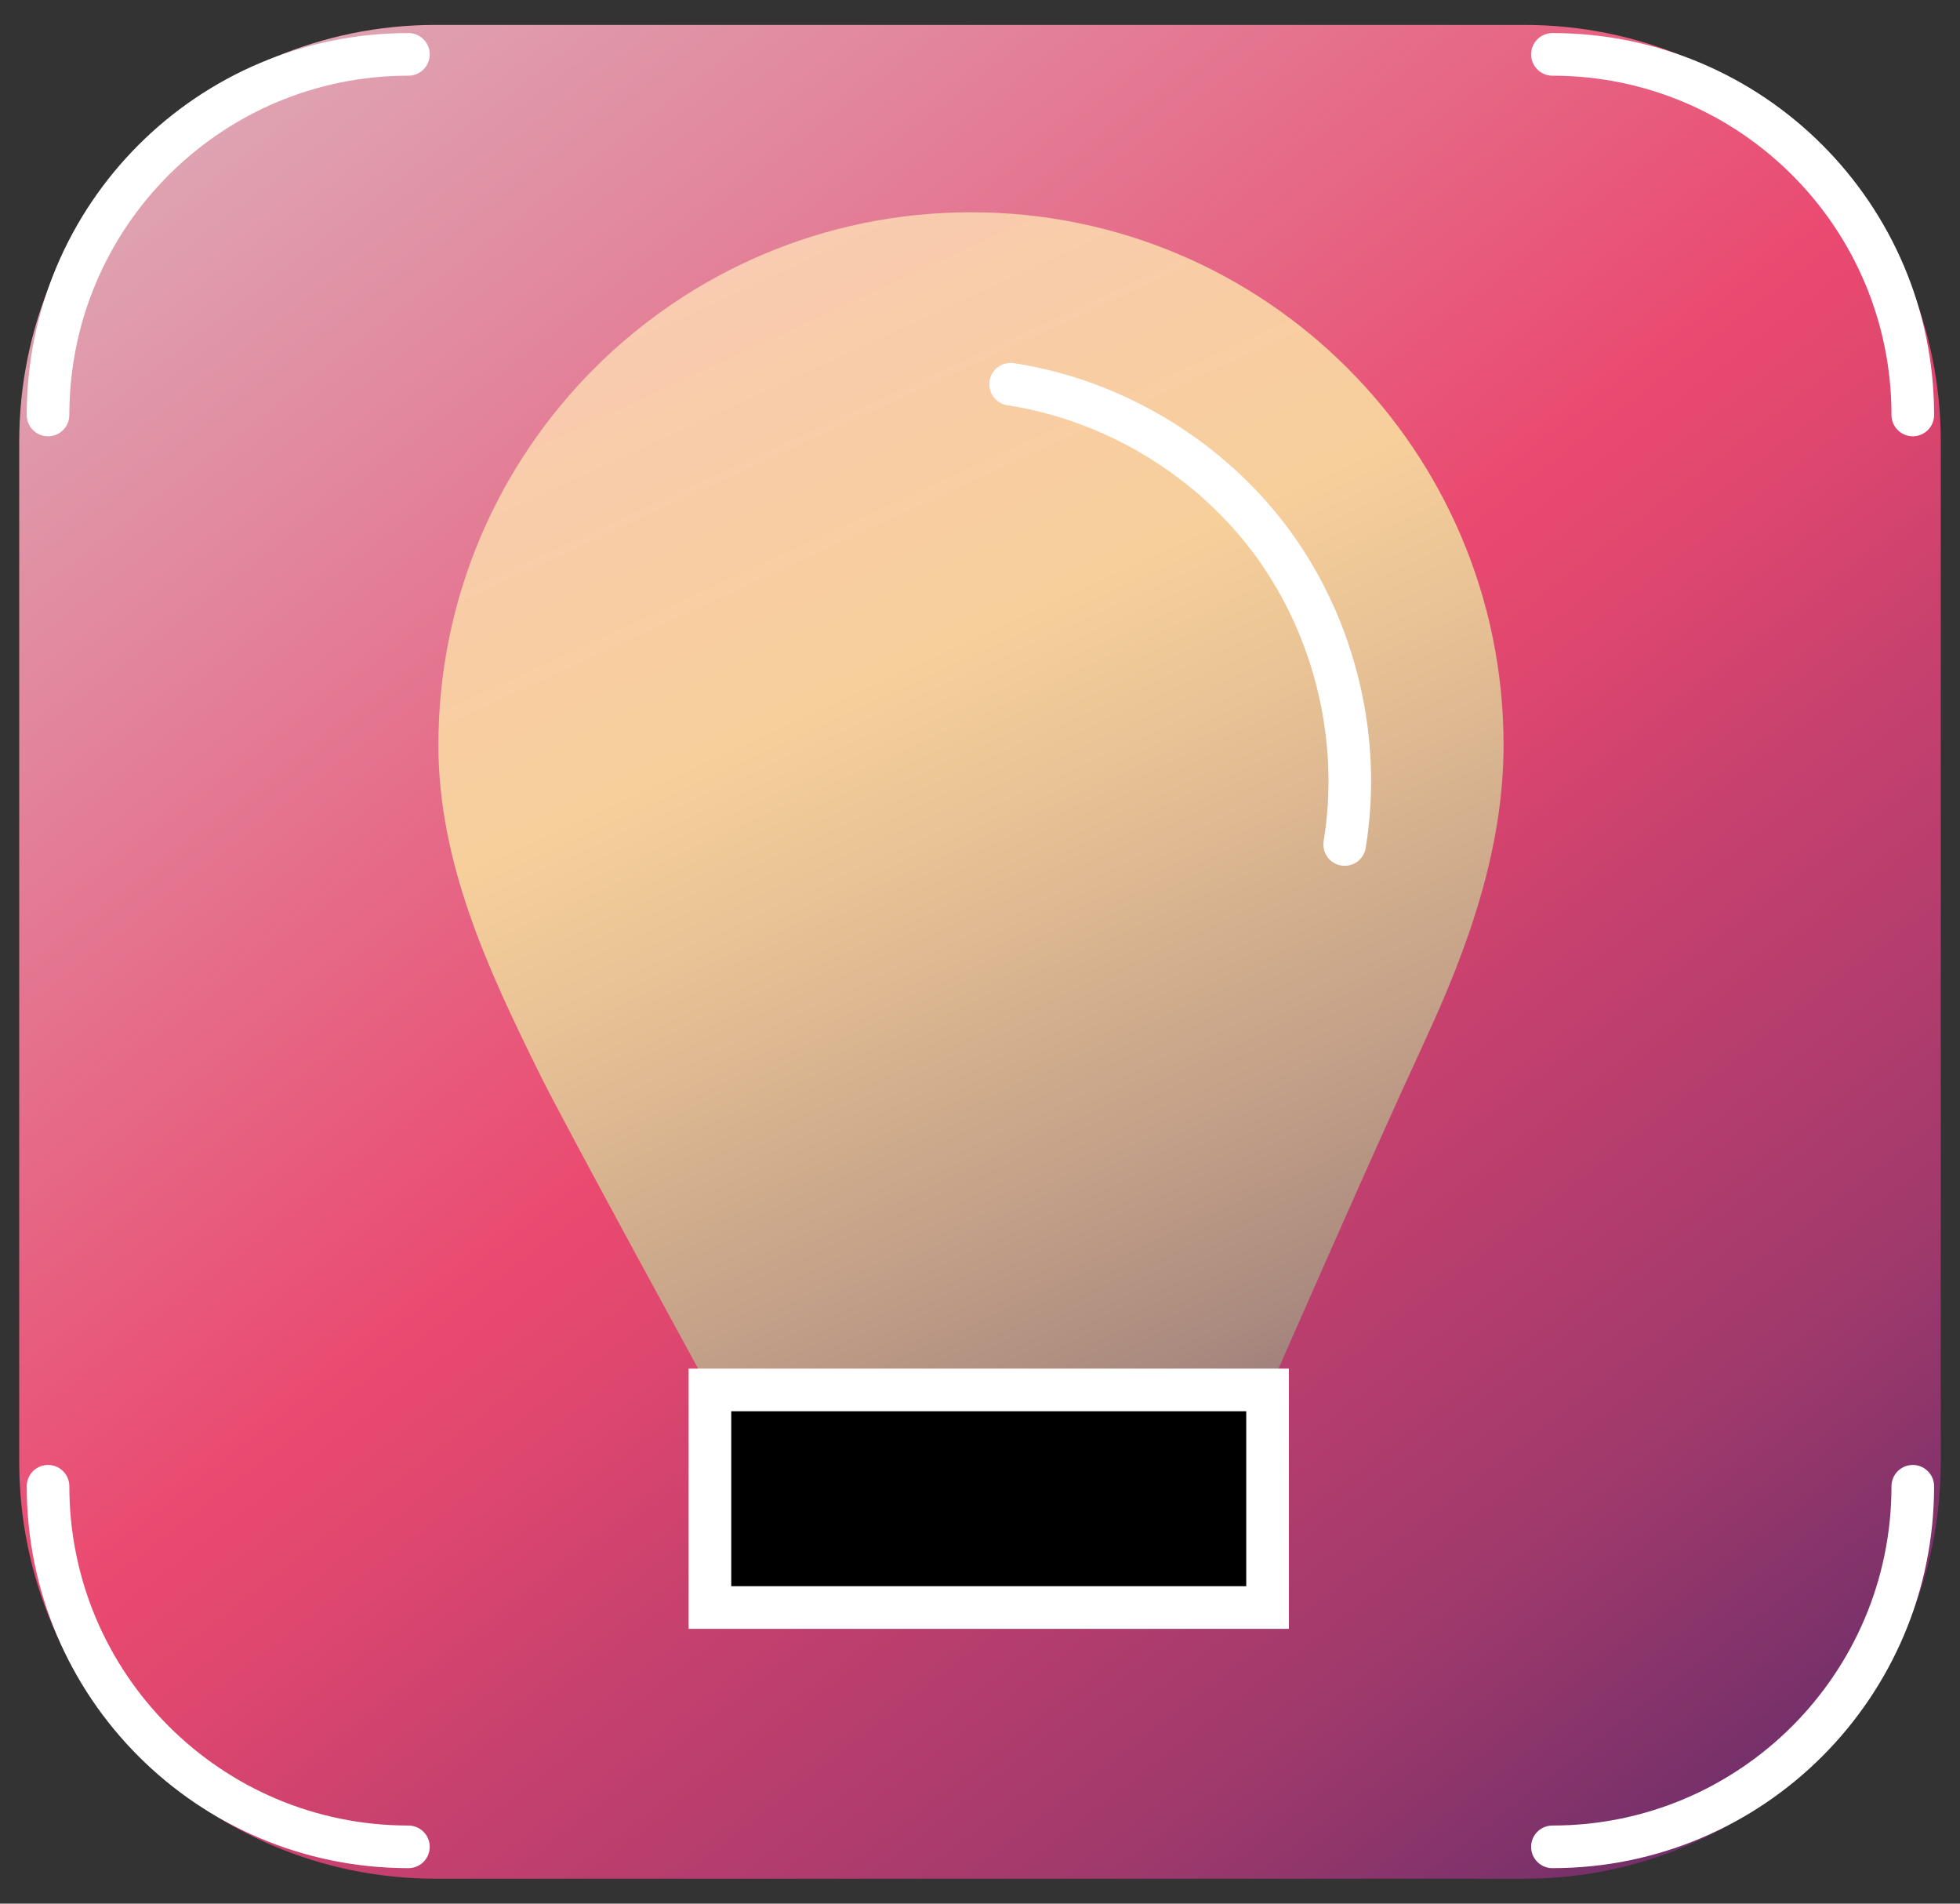 <svg width="69" height="67" viewBox="0 0 69 67" fill="none" xmlns="http://www.w3.org/2000/svg">
<rect x="0" y="0" width="69" height="67" fill="#333333" stroke="none"/>
<path d="M53.659 0.877H15.341C7.242 0.877 0.677 7.444 0.677 15.546V51.455C0.677 59.556 7.242 66.123 15.341 66.123H53.659C61.758 66.123 68.323 59.556 68.323 51.455V15.546C68.323 7.444 61.758 0.877 53.659 0.877Z" fill="url(#paint0_linear_9020_1281)"/>
<path d="M1.691 14.606C1.691 7.596 7.371 1.914 14.378 1.914" stroke="white" stroke-width="1.5" stroke-linecap="round" stroke-linejoin="round"/>
<path d="M14.378 65.001C7.371 65.001 1.691 59.319 1.691 52.31" stroke="white" stroke-width="1.5" stroke-linecap="round" stroke-linejoin="round"/>
<path d="M67.338 52.31C67.338 59.319 61.658 65.001 54.651 65.001" stroke="white" stroke-width="1.5" stroke-linecap="round" stroke-linejoin="round"/>
<path d="M54.651 1.914C61.658 1.914 67.338 7.596 67.338 14.606" stroke="white" stroke-width="1.5" stroke-linecap="round" stroke-linejoin="round"/>
<path d="M50.128 36.707C48.35 40.53 44.731 48.806 44.731 48.806C44.731 48.806 41.321 48.922 40.441 48.922C38.697 48.922 36.951 48.922 35.207 48.922C33.462 48.922 31.718 48.922 29.974 48.923C29.414 48.923 25.182 49.278 24.99 48.925C24.99 48.922 19.975 39.77 19.008 37.817C17.196 34.154 15.433 30.393 15.433 26.222C15.433 15.869 23.828 7.471 34.187 7.471C44.546 7.471 52.932 15.869 52.932 26.222C52.932 29.9 51.665 33.401 50.124 36.711H50.128V36.707Z" fill="url(#paint1_linear_9020_1281)"/>
<path d="M44.623 48.92H24.993V56.578H44.623V48.92Z" fill="black" stroke="white" stroke-width="1.5" stroke-miterlimit="10"/>
<path d="M35.578 13.523C39.246 14.085 42.657 16.164 44.838 19.167C47.017 22.171 47.941 26.061 47.338 29.723" stroke="white" stroke-width="1.5" stroke-linecap="round" stroke-linejoin="round"/>
<defs>
<linearGradient id="paint0_linear_9020_1281" x1="89.777" y1="104.951" x2="-78.131" y2="-111.941" gradientUnits="userSpaceOnUse">
<stop offset="0.077" stop-color="#031864"/>
<stop offset="0.128" stop-color="#201E65"/>
<stop offset="0.172" stop-color="#672D69"/>
<stop offset="0.225" stop-color="#9F396C"/>
<stop offset="0.287" stop-color="#C8416E"/>
<stop offset="0.317" stop-color="#E0476F"/>
<stop offset="0.335" stop-color="#EA4970"/>
<stop offset="0.428" stop-color="#E2879D"/>
<stop offset="0.523" stop-color="#DBC1C8"/>
<stop offset="0.569" stop-color="#D9D9D9"/>
</linearGradient>
<linearGradient id="paint1_linear_9020_1281" x1="16.336" y1="-12.527" x2="86.645" y2="139.672" gradientUnits="userSpaceOnUse">
<stop offset="0.057" stop-color="#FBC4CF"/>
<stop offset="0.149" stop-color="#F9CBAE"/>
<stop offset="0.233" stop-color="#F7CF9B"/>
<stop offset="0.272" stop-color="#E8C295"/>
<stop offset="0.346" stop-color="#C3A088"/>
<stop offset="0.39" stop-color="#AA8A7F"/>
<stop offset="0.482" stop-color="#5A426B"/>
<stop offset="0.547" stop-color="#28145E"/>
<stop offset="0.58" stop-color="#150359"/>
</linearGradient>
</defs>
</svg>
